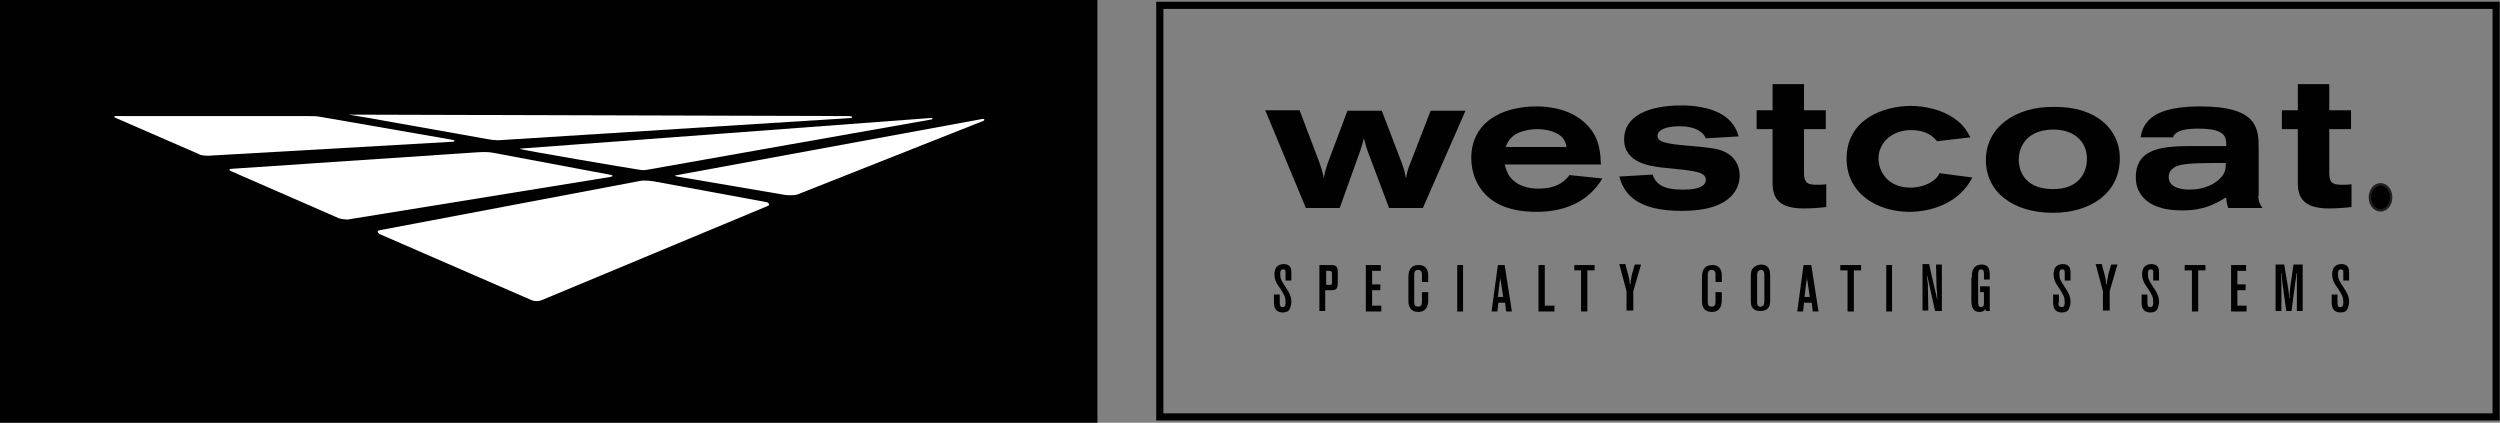 <?xml version="1.0" encoding="utf-8"?>
<!-- Generator: Adobe Illustrator 16.0.0, SVG Export Plug-In . SVG Version: 6.00 Build 0)  -->
<!DOCTYPE svg PUBLIC "-//W3C//DTD SVG 1.1//EN" "http://www.w3.org/Graphics/SVG/1.1/DTD/svg11.dtd">
<svg version="1.1" id="Layer_1" xmlns:x="http://ns.adobe.com/Extensibility/1.0/" xmlns:i="http://ns.adobe.com/AdobeIllustrator/10.0/" xmlns:graph="http://ns.adobe.com/Graphs/1.0/"
	 xmlns="http://www.w3.org/2000/svg" xmlns:xlink="http://www.w3.org/1999/xlink" xmlns:a="http://ns.adobe.com/AdobeSVGViewerExtensions/3.0/"
	 x="0px" y="0px" width="516.9px" height="87.4px" viewBox="0 0 516.9 87.4" style="enable-background:new 0 0 516.9 87.4;"
	 xml:space="preserve">
<rect x="0" y="0" width="516.9" height="87.4" fill="#808080" stroke="none"/>
<style type="text/css">
<![CDATA[
	.st0{fill:none;stroke:#010101;stroke-width:1.484;}
	.st1{fill:none;stroke:#231F20;stroke-width:0.5;}
	.st2{fill:#FFFFFF;}
	.st3{fill:#010101;}
]]>
</style>
<rect class="st3" width="226.9" height="87.4"/>
<path class="st2" d="M24.2,24.5C23.4,24.2,23.5,24,24,24h39.4c0.6,0,2,0,2.5,0.1l27.6,4.8c0.7,0.1,0.5,0.4,0.2,0.4l-50.7,2.9
	c-0.6,0-1.6-0.1-1.8-0.3L24.2,24.5z"/>
<path class="st2" d="M47.9,34.9c-0.6,0-0.6,0.3-0.1,0.5L70,45.1c0.5,0.2,1.6,0.3,1.8,0.3l54.3-8.8c1-0.2,0.5-0.4-0.1-0.5L102,31.6
	c-1.5-0.3-2.9-0.1-3.5-0.1L47.9,34.9z"/>
<path class="st2" d="M78.5,47.6c-0.6,0.1-0.5,0.5,0,0.8L110,62.1c0.5,0.2,1.4,0.2,1.9,0l46.8-19.5c0.5-0.2,0.4-0.6-0.2-0.8
	l-23.3-4.3c-1.2-0.2-2.3-0.2-2.8-0.1L78.5,47.6z"/>
<path class="st2" d="M131.6,35c0.8,0.1,1.2,0.3,2.2,0.1c1-0.2,58.8-10.4,58.8-10.4c0.3-0.1,0.3-0.4-0.2-0.3c0,0-84.1,6.3-84.5,6.3
	c-0.1,0-0.6,0-0.3,0.1C107.7,31,130.8,34.9,131.6,35"/>
<path class="st2" d="M103,29c-0.6,0-1.5-0.1-2-0.2l-25.3-4.5c-0.5-0.1-3.6-0.6-3.6-0.6L175.3,24c1.3,0,0.9,0.4,0.6,0.4L103,29z"/>
<path class="st2" d="M140,36.2c-0.6,0.1-0.5,0.2,0,0.3l22.3,3.8c0.6,0.1,2.1,0.1,2.6-0.1L203.3,25c0.4-0.2,0.2-0.5-0.2-0.4L140,36.2
	z"/>
<rect x="239.8" y="1.1" class="st0" width="276.3" height="85.1"/>
<path class="st3" d="M261.6,22.8h7.1l4.1,10.8c0.4,1.2,0.6,1.6,0.9,3.2c0.3-1.4,0.4-1.8,0.8-3l4.1-10.9h7.1l4.1,10.7
	c0.5,1.4,0.6,1.7,0.9,3.3c0.3-1.6,0.4-2,1-3.4l4.1-10.6h7.2L294.2,43h-7l-4.4-11.7c-0.4-1.2-0.5-1.5-0.8-2.7
	c-0.3,1.2-0.4,1.4-0.7,2.4l-4.3,12h-7L261.6,22.8z"/>
<path class="st3" d="M311.1,34c0.2,0.6,0.5,1.9,1.2,2.7c1.4,1.7,3.6,2.3,5.8,2.3c4.3,0,5.8-2,6.4-2.8l6.8,0.7
	c-2.9,4.9-7.9,6.9-13.6,6.9c-3.4,0-7-0.6-9.7-2.8c-2.7-2.2-3.8-5.4-3.8-8.3c0-7.4,6.3-10.7,13.5-10.7c2.8,0,7.4,0.6,10.5,3.9
	c2.7,2.8,2.7,6.1,2.8,8.1H311.1z M323.9,30.4c-0.1-0.7-0.4-1.9-1.8-2.7c-1-0.6-2.6-1-4.3-1c-1.6,0-3.3,0.4-4.5,1.1
	c-1.2,0.8-1.6,1.6-2,2.6H323.9z"/>
<path class="st3" d="M341.7,36.1c0.8,2.6,3.4,3.1,6,3.1c1.2,0,2.4,0,3.5-0.4c0.3-0.1,1.5-0.5,1.5-1.6c0-1.4-1.6-1.7-4.6-2.1
	c-1.6-0.2-3.2-0.3-4.8-0.5c-2.1-0.3-7.5-0.9-7.5-5.8c0-4.8,5-7,11.8-7c2.1,0,6.1,0.2,9.1,2.3c2,1.5,2.5,3.2,2.8,4.1l-6.8,0.4
	c-0.6-1.4-2.3-2.5-5.4-2.5c-2.7,0-4.6,0.7-4.6,2c0,0.8,0.8,1.2,1.7,1.4c1.2,0.3,1.8,0.4,7.6,0.9c1.5,0.2,3.2,0.3,4.6,1
	c2,0.9,3.1,2.8,3.1,4.9c0,1.7-0.7,3.3-2,4.5c-1.5,1.4-4.3,2.8-10,2.8c-9.3,0-11.9-3.5-12.9-7.1L341.7,36.1z"/>
<path class="st3" d="M366.4,17.4h6.6v5.4h4.5v3.9H373v9.1c0,2,0.7,2.4,2.6,2.4c0.9,0,1.3,0,2-0.1v4.7c-1.6,0.2-3.2,0.3-4.8,0.3
	c-1.4,0-2.8-0.2-3.9-0.7c-2.4-1.2-2.4-3.4-2.4-4.9V26.7h-3.3v-3.9h3.3V17.4z"/>
<path class="st3" d="M407.8,36.7c-2.8,5.5-8.8,7.1-13,7.1c-6.7,0-13-3.8-13-11c0-8.2,7.7-10.9,13.3-10.9c2.7,0,6.3,0.7,9,2.6
	c2,1.4,2.7,2.8,3.3,3.9l-6.9,0.8c-0.6-0.7-1.9-2.3-5.4-2.3c-3.8,0-6.7,2.5-6.7,5.9c0,2.6,1.9,6,6.6,6c1.4,0,3-0.4,4.2-1.1
	c1.3-0.8,1.6-1.4,1.8-1.9L407.8,36.7z"/>
<path class="st3" d="M438.3,32.7c0,7.4-6.3,11.3-13.8,11.3c-8.3,0-13.9-4.3-13.9-10.9c0-6.8,6.1-11.1,14.1-11
	C433.6,22,438.3,26.9,438.3,32.7 M417.4,33.1c0,1.1,0.4,6,7.1,6c5.4,0,7-3.5,7-6.3c0-3.6-2.8-6.2-7.4-6
	C419.3,27,417.4,30,417.4,33.1"/>
<path class="st3" d="M466.9,40.5c0.1,1.1,0.2,1.5,0.9,2.5h-7.1c-0.3-0.9-0.4-1.6-0.4-2.2c-2.2,1.3-4.5,2.7-9,2.7
	c-1.6,0-3.2-0.1-4.7-0.6c-2.8-0.8-5-2.9-5-6.2c0-6.4,6.1-6.5,12.5-6.5h6.2c0-1.7,0.1-3.6-5.7-3.6c-2.2,0-4.8,0.2-5.3,1.8h-6.7
	c0.2-1.2,0.6-3.1,3-4.6c2.8-1.7,7.4-1.8,9.3-1.8c12.1,0,12.1,4.7,12.1,8.9V40.5z M450.9,34.1c-0.5,0.1-2.5,0.6-2.5,2.5
	c0,2.6,3.6,2.6,4.4,2.6c2.8,0,5.5-1.1,6.8-3c0.6-0.9,0.6-1.6,0.6-2.5C455.9,33.7,452.8,33.7,450.9,34.1"/>
<path class="st3" d="M475,17.4h6.6v5.4h4.5v3.9h-4.5v9.1c0,2,0.7,2.4,2.6,2.4c0.9,0,1.3,0,2-0.1v4.7c-1.6,0.2-3.2,0.3-4.8,0.3
	c-1.4,0-2.8-0.2-3.9-0.7c-2.4-1.2-2.4-3.4-2.4-4.9V26.7h-3.3v-3.9h3.3V17.4z"/>
<path class="st3" d="M264.6,62.6c0,0.3,0,0.9,0.6,0.9c0.6,0,0.6-0.6,0.6-1.1c0-0.9-0.2-1.3-1-2.6c-0.8-1.1-1.3-1.9-1.3-3.1
	c0-0.5,0.1-0.9,0.3-1.3c0.4-0.6,1-0.8,1.6-0.8c1.2,0,1.6,0.7,1.6,1.6V58h-1.2v-1.7c0-0.3,0-0.6-0.5-0.6c-0.6,0-0.6,0.5-0.6,1
	c0,1,0.3,1.4,1.2,2.8c0.6,0.9,1.1,1.7,1.1,2.9c0,0.6-0.2,1.2-0.4,1.6c-0.4,0.6-1.1,0.6-1.4,0.6c-1.8,0-1.8-1.6-1.8-2.1v-1.6h1.2
	V62.6z"/>
<path class="st3" d="M272.9,54.8h2.4c1.2,0,1.3,0.6,1.3,1.6v1.8c0,1.3-0.1,1.8-1.3,1.8h-1.3v4.3h-1.2V54.8z M274.2,56v2.9h0.8
	c0.3,0,0.4-0.1,0.4-0.4v-2c0-0.3-0.1-0.5-0.5-0.5H274.2z"/>
<polygon class="st3" points="282.4,54.8 285.5,54.8 285.5,56 283.7,56 283.7,58.8 285.4,58.8 285.4,60 283.7,60 283.7,63.2 
	285.6,63.2 285.6,64.4 282.4,64.4 "/>
<path class="st3" d="M291.2,57.5c0-0.8,0-2.7,2.1-2.7c2,0,2,1.7,2,2.3v1.2h-1.3v-1.5c0-0.3,0-1-0.8-1c-0.8,0-0.8,0.7-0.8,1.2v5.3
	c0,0.5,0,1.1,0.8,1.1c0.8,0,0.8-0.6,0.8-1.2v-1.8h1.3V62c0,1.1-0.3,2.5-2.1,2.5c-0.7,0-1.4-0.3-1.7-0.9c-0.3-0.5-0.3-1.1-0.3-1.6
	V57.5z"/>
<rect x="301.3" y="54.8" class="st3" width="1.2" height="9.6"/>
<path class="st3" d="M311.1,54.8l1.5,9.6h-1.2l-0.2-1.8h-1.4l-0.2,1.8h-1.2l1.3-9.6H311.1z M310.2,56.6c0,1.2,0,1.4-0.1,1.5
	l-0.4,3.3h1.1l-0.5-3.3c-0.1-0.4-0.1-0.7-0.1-1.5H310.2z"/>
<polygon class="st3" points="319.4,54.8 319.4,63.2 321.4,63.2 321.4,64.4 318.1,64.4 318.1,54.8 "/>
<polygon class="st3" points="325.5,54.8 329.7,54.8 329.7,55.9 328.2,55.9 328.2,64.4 326.9,64.4 326.9,55.9 325.5,55.9 "/>
<path class="st3" d="M336.1,54.8l0.6,2.2c0.2,0.7,0.2,1.3,0.3,1.8h0.1c0-0.3,0.1-1.1,0.3-2l0.6-2.1h1.3l-1.6,5.5v4h-1.4v-4l-1.5-5.6
	H336.1z"/>
<path class="st3" d="M351.9,57.5c0-0.8,0-2.7,2.1-2.7c2,0,2,1.7,2,2.3v1.2h-1.3v-1.5c0-0.3,0-1-0.8-1c-0.8,0-0.8,0.7-0.8,1.2v5.3
	c0,0.5,0,1.1,0.8,1.1c0.8,0,0.8-0.6,0.8-1.2v-1.8h1.3V62c0,1.1-0.3,2.5-2.1,2.5c-0.7,0-1.4-0.3-1.7-0.9c-0.3-0.5-0.3-1.1-0.3-1.6
	V57.5z"/>
<path class="st3" d="M362,57.4c0-0.9,0-1.5,0.5-2c0.4-0.4,1-0.7,1.6-0.7c0.5,0,1,0.1,1.4,0.5c0.5,0.6,0.5,1.2,0.5,2.4v4.5
	c0,0.7,0,2.2-2.1,2.2c-0.3,0-1.2,0-1.7-0.9c-0.2-0.4-0.2-0.9-0.2-1.4V57.4z M364.8,57.3c0-0.8,0-1.5-0.7-1.5c-0.1,0-0.5,0-0.7,0.5
	c-0.1,0.2-0.1,0.4-0.1,1v5.1c0,0.5,0,1,0.7,1c0.7,0,0.8-0.6,0.8-1.3V57.3z"/>
<path class="st3" d="M374.5,54.8l1.5,9.6h-1.2l-0.2-1.8H373l-0.2,1.8h-1.2l1.3-9.6H374.5z M373.6,56.6c0,1.2,0,1.4-0.1,1.5l-0.4,3.3
	h1.1l-0.5-3.3c-0.1-0.4-0.1-0.7-0.1-1.5H373.6z"/>
<polygon class="st3" points="380.5,54.8 384.8,54.8 384.8,55.9 383.3,55.9 383.3,64.4 382,64.4 382,55.9 380.5,55.9 "/>
<rect x="390" y="54.8" class="st3" width="1.2" height="9.6"/>
<path class="st3" d="M398.9,54.8l1.4,6.1c0.1,0.4,0.1,0.6,0.2,0.9h0.1c-0.1-0.4-0.1-0.9-0.1-1.4l-0.1-0.9l-0.1-4.8h1.2v9.6h-1.4
	l-1.6-7.2h-0.1l0.1,0.8l0.1,0.8l0.1,5.5h-1.2v-9.6H398.9z"/>
<path class="st3" d="M407.7,57.4c0-0.8,0-1.4,0.4-1.9c0.4-0.7,1.2-0.8,1.6-0.8c1.7,0,1.7,1.4,1.7,2.1v1h-1.2v-1.1c0-0.5,0-1-0.6-1
	c-0.6,0-0.6,0.6-0.6,1.1v5.5c0,0.6,0,1.2,0.6,1.2c0.6,0,0.6-0.6,0.6-0.9v-2.2h-0.8v-1.2h2v5.1h-0.8l-0.1-0.4
	c-0.2,0.2-0.4,0.6-1.2,0.6c-1.7,0-1.7-1.7-1.7-2.4V57.4z"/>
<path class="st3" d="M425.6,62.6c0,0.3,0,0.9,0.7,0.9c0.6,0,0.6-0.6,0.6-1.1c0-0.9-0.2-1.3-1-2.6c-0.8-1.1-1.3-1.9-1.3-3.1
	c0-0.5,0.1-0.9,0.3-1.3c0.4-0.6,1-0.8,1.6-0.8c1.2,0,1.6,0.7,1.6,1.6V58h-1.2v-1.7c0-0.3,0-0.6-0.5-0.6c-0.6,0-0.6,0.5-0.6,1
	c0,1,0.3,1.4,1.2,2.8c0.6,0.9,1.1,1.7,1.1,2.9c0,0.6-0.2,1.2-0.4,1.6c-0.4,0.6-1.1,0.6-1.4,0.6c-1.8,0-1.8-1.6-1.8-2.1v-1.6h1.2
	V62.6z"/>
<path class="st3" d="M434.6,54.8l0.6,2.2c0.2,0.7,0.2,1.3,0.3,1.8h0.1c0-0.3,0.1-1.1,0.3-2l0.6-2.1h1.3l-1.6,5.5v4h-1.4v-4l-1.5-5.6
	H434.6z"/>
<path class="st3" d="M444,62.6c0,0.3,0,0.9,0.6,0.9c0.6,0,0.6-0.6,0.6-1.1c0-0.9-0.2-1.3-1-2.6c-0.8-1.1-1.3-1.9-1.3-3.1
	c0-0.5,0.1-0.9,0.3-1.3c0.4-0.6,1-0.8,1.6-0.8c1.2,0,1.6,0.7,1.6,1.6V58h-1.2v-1.7c0-0.3,0-0.6-0.5-0.6c-0.6,0-0.6,0.5-0.6,1
	c0,1,0.3,1.4,1.2,2.8c0.6,0.9,1.1,1.7,1.1,2.9c0,0.6-0.2,1.2-0.4,1.6c-0.4,0.6-1.1,0.6-1.4,0.6c-1.8,0-1.8-1.6-1.8-2.1v-1.6h1.2
	V62.6z"/>
<polygon class="st3" points="451.7,54.8 456,54.8 456,55.9 454.5,55.9 454.5,64.4 453.2,64.4 453.2,55.9 451.7,55.9 "/>
<polygon class="st3" points="461.3,54.8 464.4,54.8 464.4,56 462.6,56 462.6,58.8 464.3,58.8 464.3,60 462.6,60 462.6,63.2 
	464.5,63.2 464.5,64.4 461.3,64.4 "/>
<path class="st3" d="M472.3,54.8l0.8,4.8c0.1,0.9,0.2,1.2,0.2,2.1h0.1c0-0.6,0-1.3,0.1-2.1l0.7-4.9h1.9v9.6h-1.2v-6.4
	c0-0.4,0-0.9,0-1.4h-0.1c0,0.2-0.1,1.4-0.2,1.7l-0.8,6.1h-1.1l-0.8-5.9c-0.1-0.8-0.2-1.4-0.2-1.9h-0.1c0,0.7,0.1,1.5,0.1,2.2v5.6
	h-1.2v-9.6H472.3z"/>
<path class="st3" d="M483.3,62.6c0,0.3,0,0.9,0.6,0.9c0.6,0,0.6-0.6,0.6-1.1c0-0.9-0.2-1.3-1-2.6c-0.8-1.1-1.3-1.9-1.3-3.1
	c0-0.5,0.1-0.9,0.3-1.3c0.4-0.6,1-0.8,1.6-0.8c1.2,0,1.6,0.7,1.6,1.6V58h-1.2v-1.7c0-0.3,0-0.6-0.5-0.6c-0.6,0-0.6,0.5-0.6,1
	c0,1,0.3,1.4,1.2,2.8c0.6,0.9,1.1,1.7,1.1,2.9c0,0.6-0.2,1.2-0.4,1.6c-0.4,0.6-1.1,0.6-1.4,0.6c-1.8,0-1.8-1.6-1.8-2.1v-1.6h1.2
	V62.6z"/>
<path class="st3" d="M494.4,40.8c0,1.5-1,2.7-2.2,2.7c-1.2,0-2.2-1.2-2.2-2.7c0-1.5,1-2.7,2.2-2.7C493.4,38.2,494.4,39.4,494.4,40.8
	"/>
<ellipse class="st1" cx="492.2" cy="40.8" rx="2.2" ry="2.7"/>
</svg>
